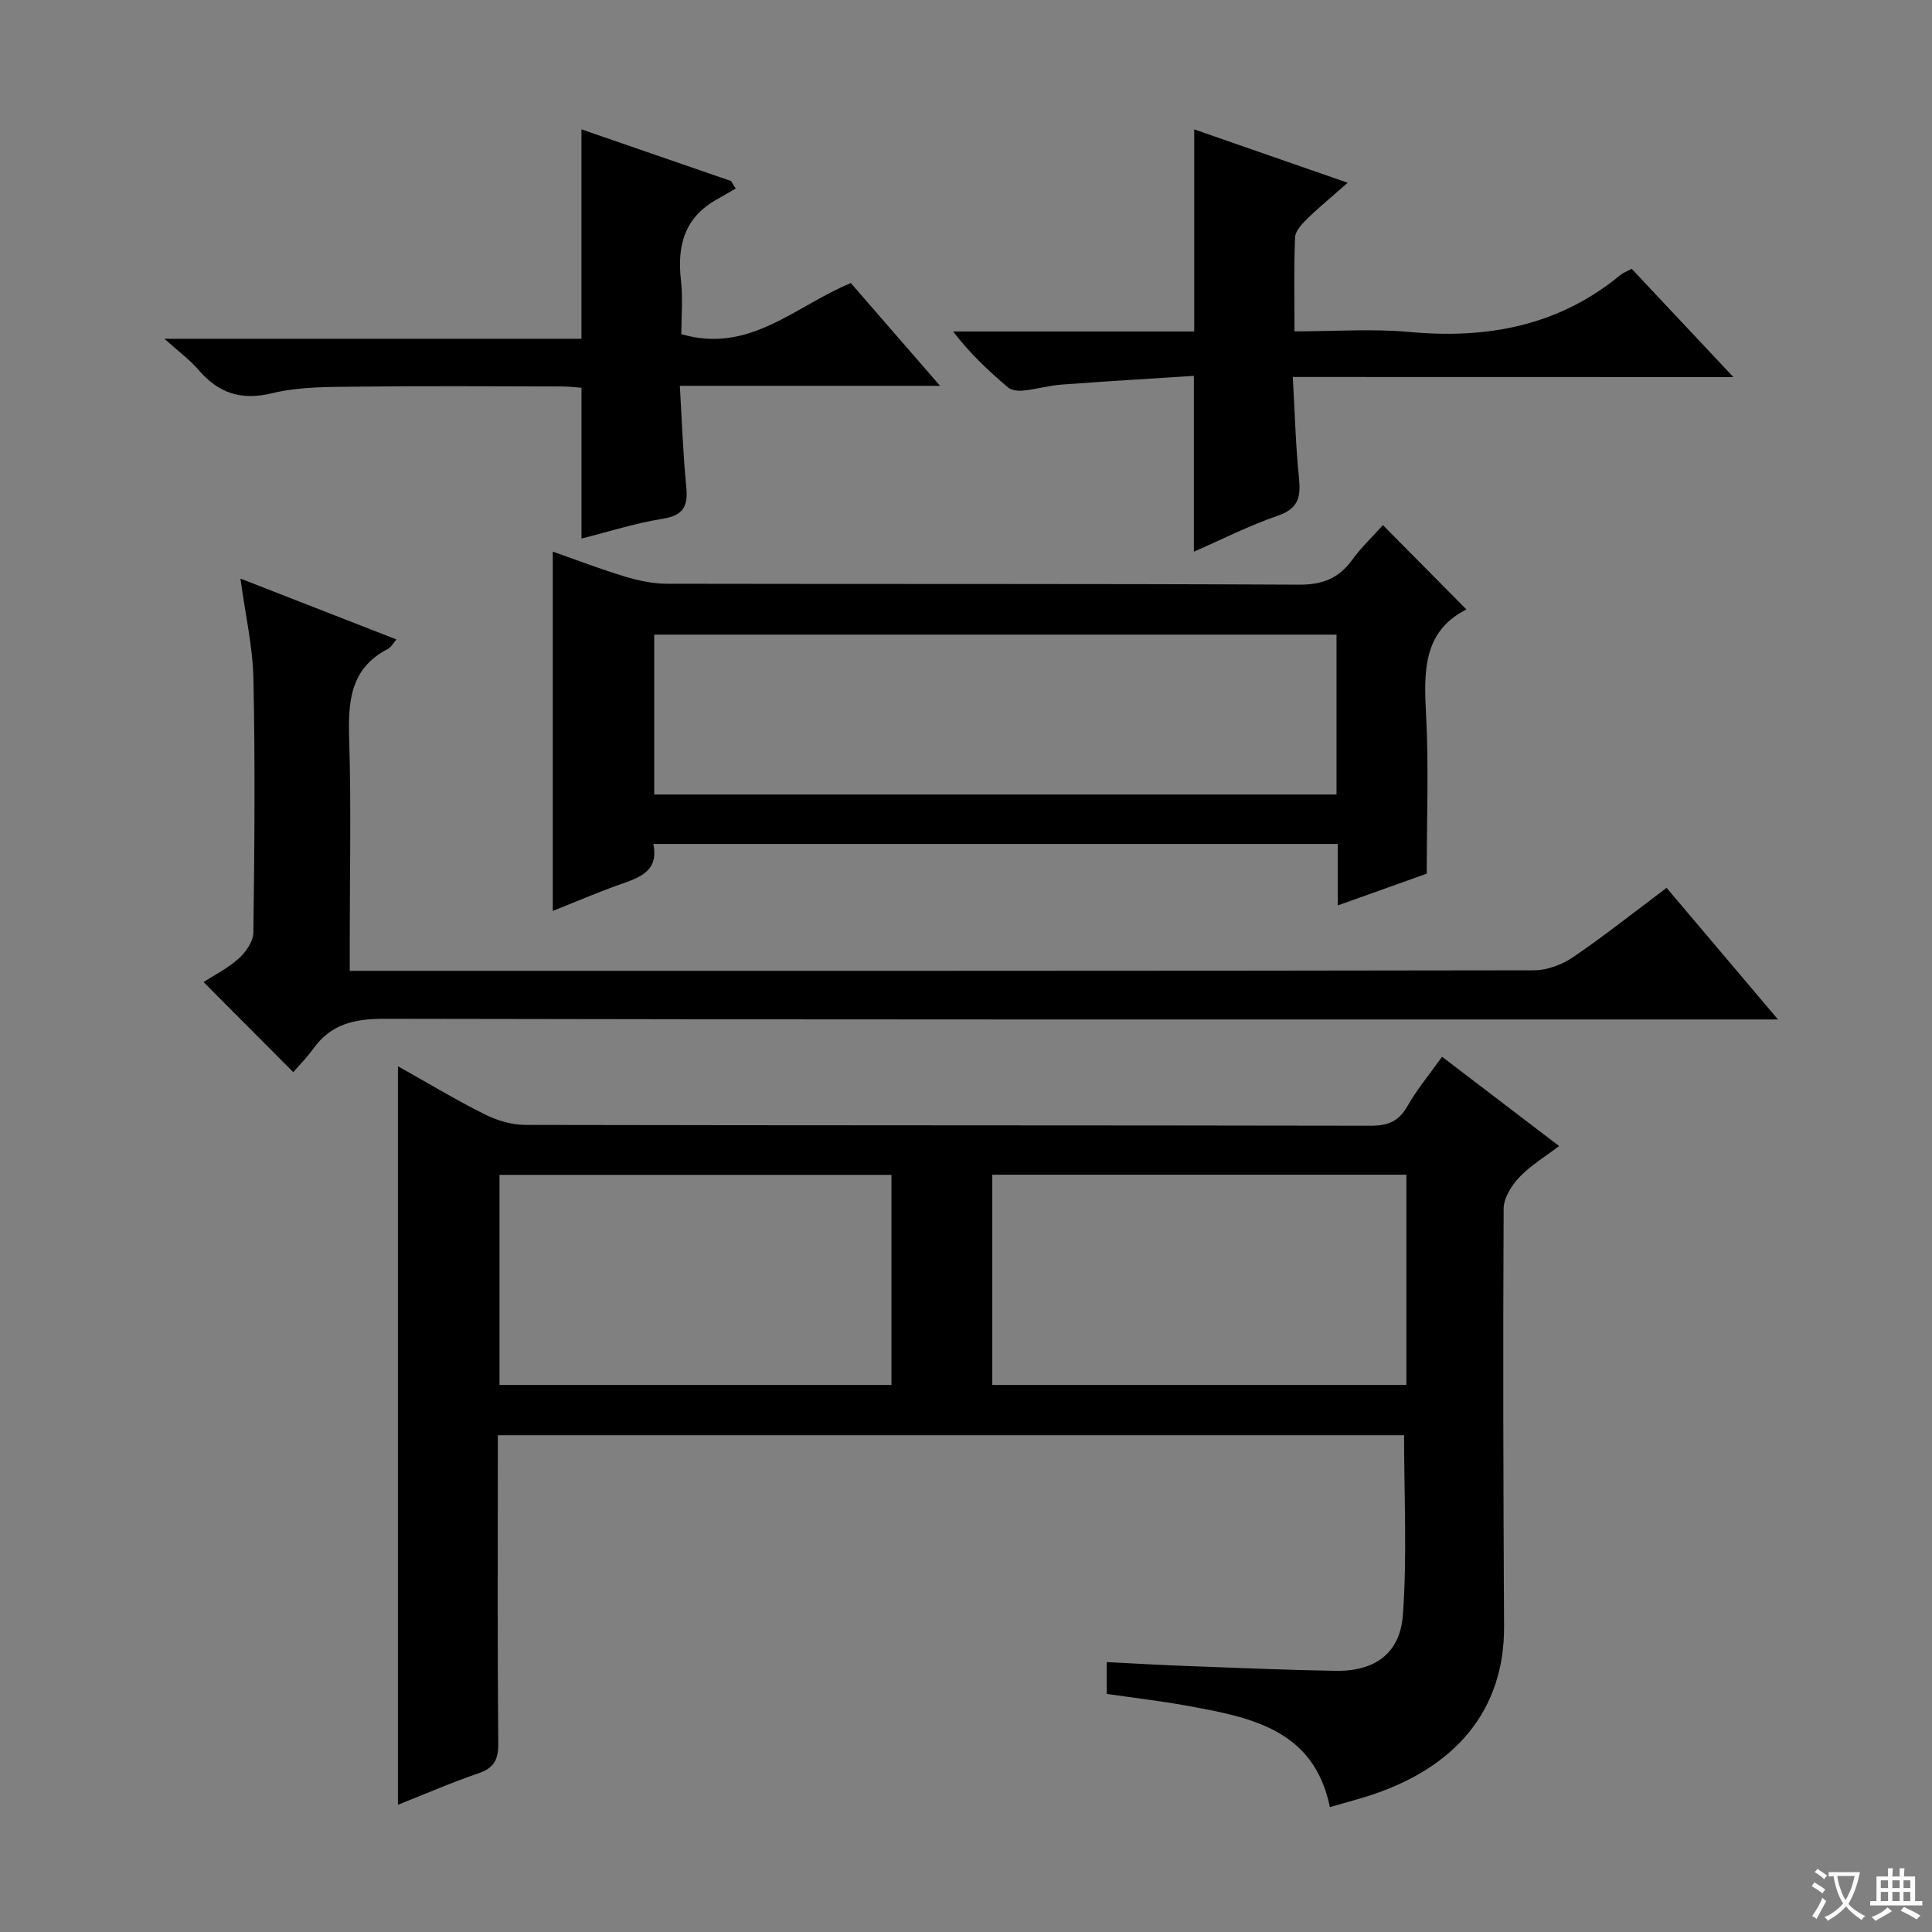 <svg enable-background="new 0 0 400 400" viewBox="0 0 400 400" xmlns="http://www.w3.org/2000/svg"><rect x="0" y="0" width="400" height="400" fill="#808080" stroke="none"/><path d="m377.9 391.2c-.2.3-.4.5-.6.8-.7-.6-1.4-1-2.2-1.5.2-.3.4-.5.5-.8.6.4 1.4.8 2.3 1.5zm-1.8 6.1c-.2-.2-.5-.4-.9-.6.4-.6.8-1.2 1.2-1.9s.7-1.3.9-1.9c.3.3.5.5.8.7-.7 1.3-1.4 2.6-2 3.7zm2.2-9c-.3.3-.5.5-.6.8-.6-.6-1.3-1.1-2-1.5.3-.3.5-.5.6-.7.6.5 1.3.9 2 1.4zm.3.2v-.9h2 4.5c-.3 1.3-.6 2.5-1 3.6s-.9 2.1-1.4 3c.4.5 1 1 1.6 1.4s1.2.8 1.9 1.1c-.3.2-.5.4-.8.8-.4-.3-1-.7-1.6-1.2s-1.2-1.1-1.6-1.6c-.5.6-1.1 1.1-1.7 1.6s-1.4.9-2.1 1.4c-.1-.3-.3-.5-.7-.8.6-.2 1.2-.5 1.9-1s1.4-1.1 2-1.8c-.5-.8-.9-1.6-1.2-2.5s-.6-2-.8-3.2c-.4.1-.7.1-1 .1zm2.5 2.7c.3 1 .7 1.7 1 2.2.3-.5.6-1.1 1-2s.6-1.9.9-3h-3.2-.4c.1.9.3 1.8.7 2.8z" fill="#fafbfa"/><path d="m396.5 388.5v1.5 3.6h1.5v.9c-.4 0-1 0-1.7 0h-7.9c-.5 0-.9 0-1.2 0v-.9h1.3v-3.5c0-.7 0-1.2 0-1.6h2.4c0-.8 0-1.4 0-1.7h1c0 .3-.1.8-.1 1.7h1.5c0-.8 0-1.4 0-1.7h1c0 .3-.1.9-.1 1.7zm-8.2 9.2c-.2-.3-.5-.5-.8-.8.8-.3 1.4-.6 1.9-.9s1-.7 1.4-1.1c.3.3.6.5.9.8-1.6 1-2.8 1.6-3.4 2zm2.6-6.8v-1.6h-1.5v1.6zm0 2.7v-1.9h-1.5v1.9zm2.4-2.7v-1.6h-1.5v1.6zm0 2.7v-1.9h-1.5v1.9zm.2 2 .7-.8c.4.2.9.5 1.6.8s1.3.7 1.8 1c-.3.3-.5.5-.8.8-.4-.3-1.5-1-3.3-1.8zm2-4.7v-1.6h-1.4v1.6zm0 2.7v-1.9h-1.4v1.9z" fill="#fafbfa"/><g fill="#010000"><path d="m290.7 297.15c-62.31 0-124.61 0-187.63 0v5.42c0 19.5-.09 39 .09 58.49.03 3.42-1.02 5.05-4.22 6.13-5.47 1.86-10.78 4.19-16.55 6.47 0-51.1 0-101.69 0-152.91 6.11 3.43 11.91 6.93 17.94 9.95 2.55 1.28 5.6 2.19 8.43 2.2 58.33.12 116.66.06 174.98.17 3.56.01 5.84-.85 7.65-4.05 1.95-3.45 4.55-6.54 7.17-10.23 7.95 6.06 15.82 12.06 24.23 18.48-2.98 2.29-5.96 4.06-8.24 6.48-1.61 1.71-3.23 4.29-3.24 6.49-.14 28.83-.07 57.66.09 86.48.1 17.15-9.84 29.51-28.79 35.33-2.21.68-4.45 1.28-7.27 2.09-3.32-16.19-16.52-18.61-29.66-21-5.38-.98-10.82-1.6-16.54-2.43 0-2.09 0-4.15 0-6.59 5.85.29 11.6.63 17.35.84 9.98.37 19.95.79 29.93.97 8.14.14 13.46-3.5 14.04-11.65.88-12.17.24-24.48.24-37.13zm-85.26-53.94v43.53h85.74c0-14.64 0-29.01 0-43.53-28.69 0-56.98 0-85.74 0zm-102.02.03v43.5h81.15c0-14.62 0-28.97 0-43.5-27.12 0-53.88 0-81.15 0z"/><path d="m286.32 108.72c5.95 6.01 11.43 11.54 17.29 17.46-9.09 4.57-8.82 13.01-8.35 21.99.56 10.59.13 21.24.13 32.71-5.15 1.84-11.47 4.1-18.42 6.58 0-4.58 0-8.5 0-12.73-47.37 0-94.27 0-141.7 0 1.17 5.79-3 6.99-7.12 8.46-4.62 1.64-9.12 3.59-13.7 5.41 0-25.01 0-49.41 0-74.39 4.85 1.7 9.84 3.62 14.94 5.16 2.8.85 5.8 1.48 8.71 1.49 43.63.09 87.27-.03 130.9.19 4.87.02 8.17-1.33 10.95-5.13 1.93-2.64 4.35-4.94 6.37-7.2zm-9.61 22.67c-47.37 0-94.38 0-141.26 0v33.1h141.26c0-11.12 0-21.9 0-33.1z"/><path d="m82.08 132.39c-.7.8-1.11 1.63-1.78 1.97-7.8 4.02-8.24 10.87-8.01 18.58.43 13.98.12 27.99.12 41.99v6.07h5.72c79.82 0 159.64.03 239.45-.11 2.72 0 5.81-1.16 8.1-2.71 6.46-4.4 12.59-9.28 19.37-14.36 7.43 8.78 14.78 17.47 23.06 27.25-2.93 0-4.78 0-6.63 0-93.98 0-187.96.06-281.94-.14-6.16-.01-11 1.08-14.66 6.17-1.36 1.88-3.02 3.55-4.16 4.88-6.41-6.43-12.33-12.39-18.58-18.66 1.88-1.22 4.83-2.7 7.22-4.81 1.51-1.33 3.07-3.58 3.1-5.45.23-17.49.38-35 .01-52.49-.14-6.72-1.69-13.41-2.69-20.78 11.09 4.33 21.55 8.41 32.3 12.6z"/><path d="m120.39 111.5c0-10.71 0-20.78 0-31.22-1.26-.09-2.7-.27-4.14-.27-14-.02-27.99-.13-41.99.04-5.98.07-12.14-.04-17.87 1.35-6.54 1.59-11.15-.01-15.32-4.85-1.81-2.1-4.1-3.77-7.03-6.41h86.34c0-14.57 0-28.61 0-43.36 10.33 3.57 20.65 7.14 30.98 10.7.32.52.64 1.03.96 1.55-1.28.74-2.55 1.51-3.84 2.22-6.73 3.71-8.33 9.57-7.5 16.76.43 3.74.08 7.57.08 11.17 14.15 4.14 23.54-5.83 35.1-10.57 5.88 6.77 11.8 13.6 18.47 21.27-18.35 0-35.7 0-53.88 0 .45 7.37.66 14.14 1.33 20.85.4 4.01-.52 6-4.91 6.68-5.63.9-11.14 2.68-16.78 4.09z"/><path d="m267.66 78.05c.43 7.55.59 14.2 1.27 20.8.4 3.88.02 6.41-4.32 7.9-5.93 2.03-11.56 4.91-17.43 7.47 0-12 0-23.65 0-36.4-9.04.58-18.24 1.12-27.43 1.81-2.63.2-5.22.96-7.86 1.23-1.05.11-2.46-.03-3.2-.65-3.99-3.39-7.83-6.97-11.36-11.58h49.92c0-14.26 0-27.81 0-41.84 10.33 3.59 20.57 7.15 31.78 11.05-3.24 2.85-5.88 5.01-8.32 7.39-1.11 1.08-2.52 2.56-2.58 3.91-.27 6.28-.12 12.58-.12 19.47 8.21 0 16.05-.59 23.77.12 16.18 1.49 30.97-1.25 43.78-11.85.5-.41 1.16-.64 2.26-1.23 6.7 7.13 13.44 14.31 21.06 22.42-30.91-.02-60.58-.02-91.22-.02z"/></g></svg>